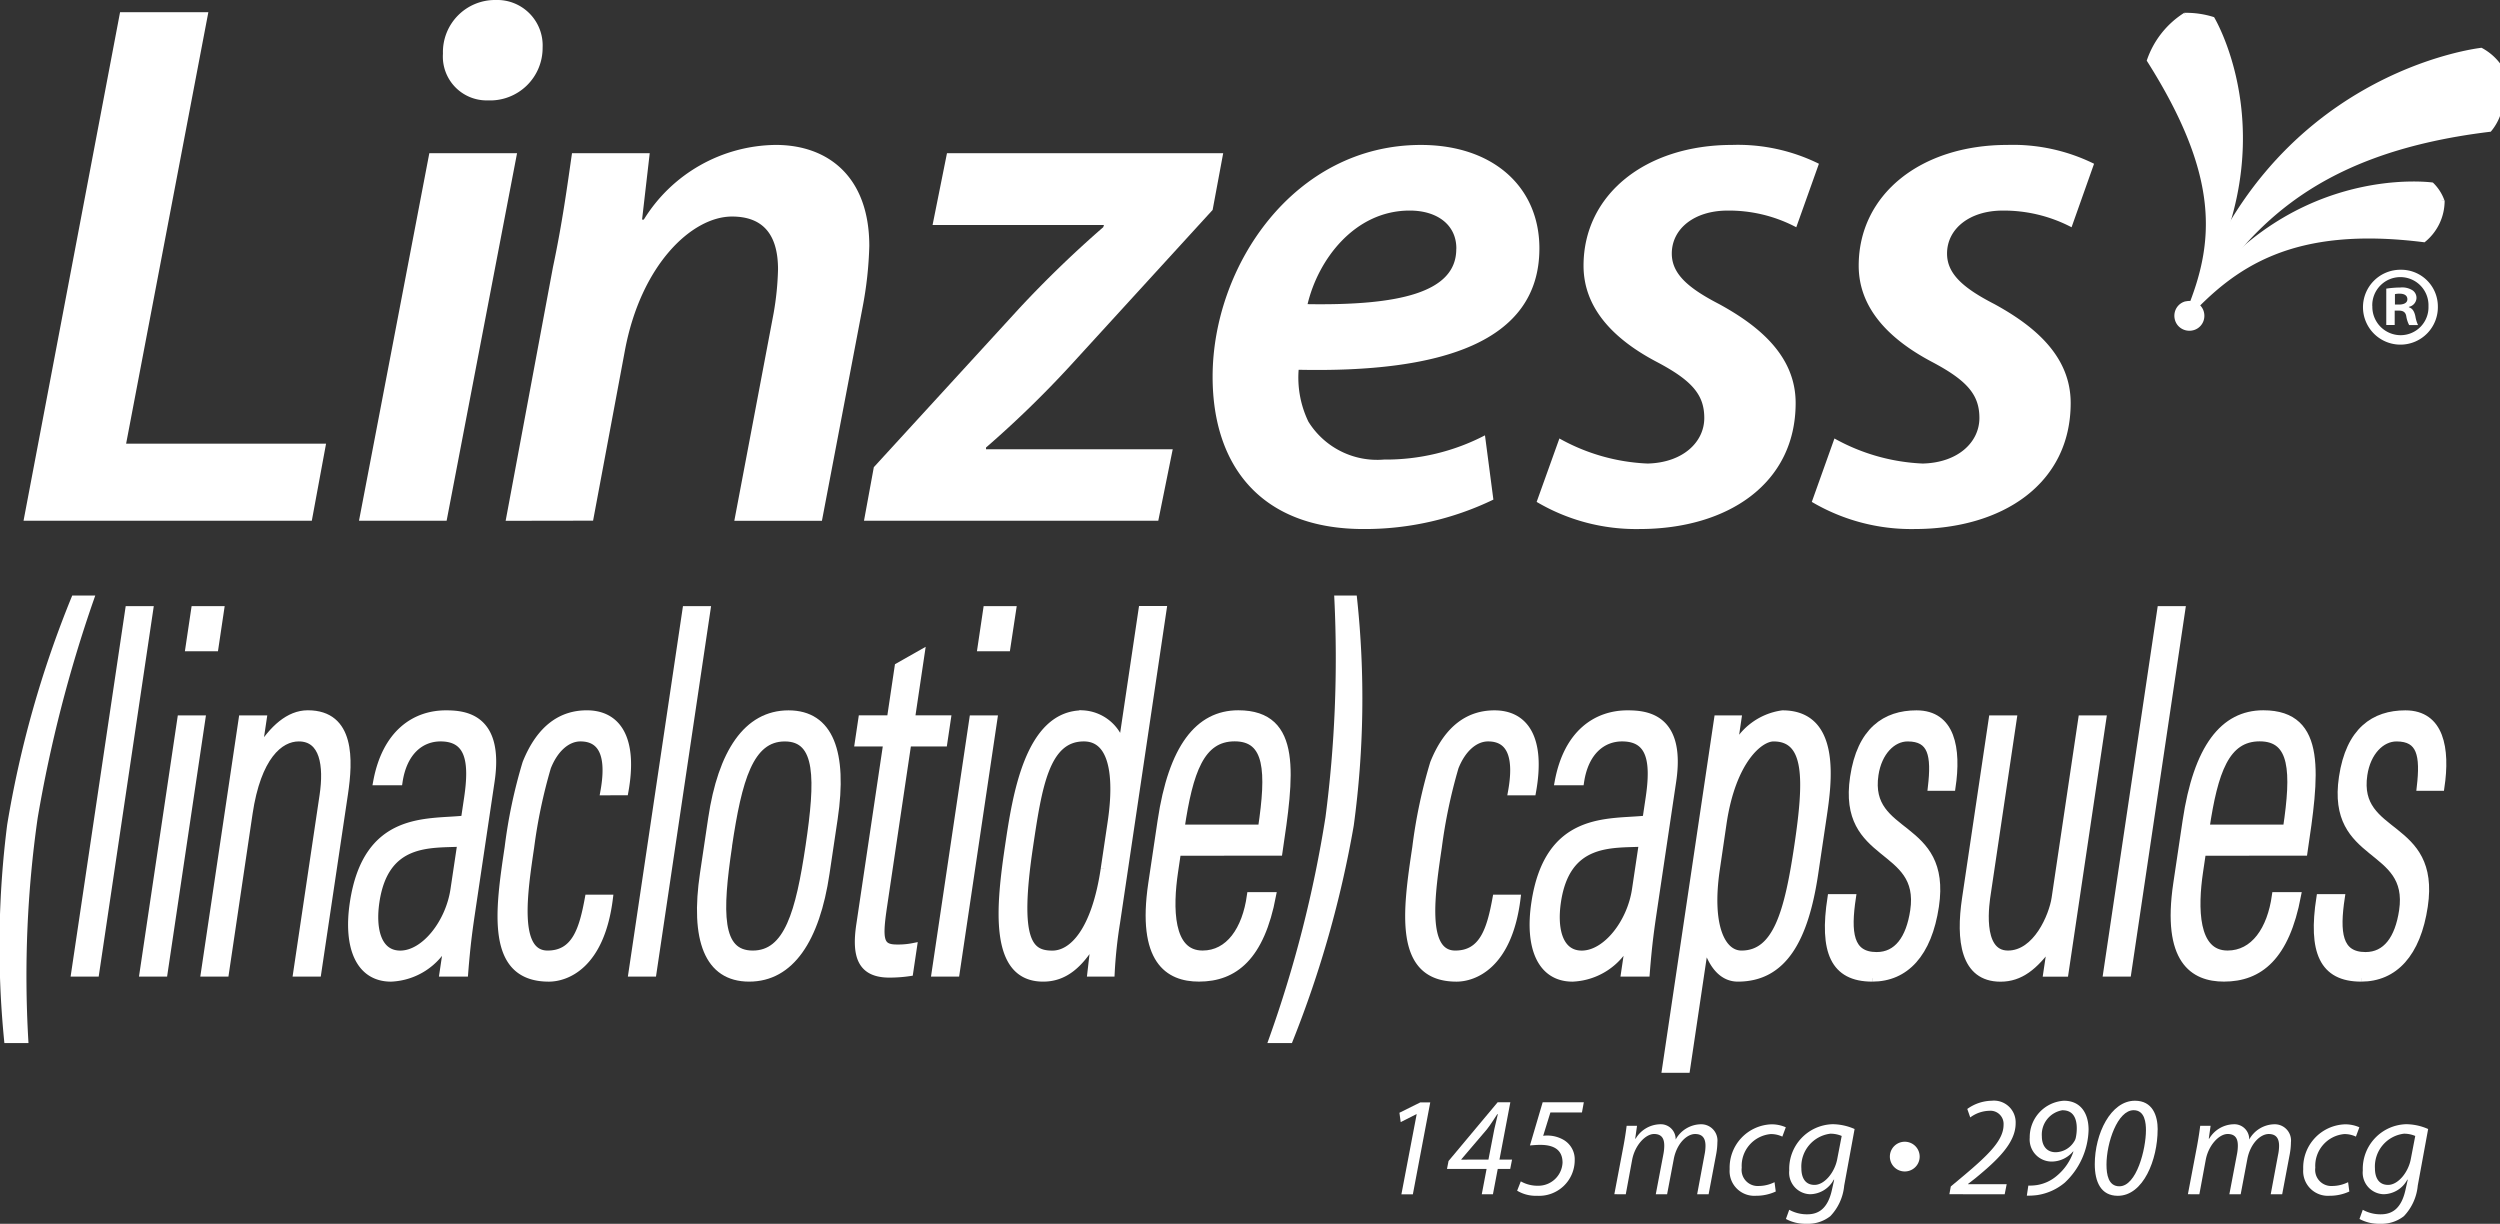 <svg xmlns="http://www.w3.org/2000/svg" width="144.42" height="70.696" viewBox="0 0 144.42 70.696">
  <rect x="0" y="0" width="144.42" height="70.696" fill="#333333" stroke="none"/>
  <g id="Group_346" data-name="Group 346" transform="translate(-23.764 -54.615)">
    <g id="Group_344" data-name="Group 344" transform="translate(23.814 54.615)">
      <g id="Group_387" data-name="Group 387" transform="translate(0 0)">
        <path id="Path_139" data-name="Path 139" d="M127.277,100.215h-.016l-.907.457-.074-.539,1.209-.6h.572l-1.005,5.312h-.662Z" transform="translate(-45.488 -35.851)" fill="#fff"/>
        <path id="Path_140" data-name="Path 140" d="M132.583,104.84l.278-1.463h-2.287l.089-.457,2.836-3.392h.734l-.628,3.31h.727l-.106.539h-.72l-.278,1.463Zm.385-2,.343-1.773c.066-.278.139-.572.2-.85h-.033c-.221.327-.369.581-.6.875l-1.478,1.732v.017Z" transform="translate(-47.034 -35.851)" fill="#fff"/>
        <path id="Path_141" data-name="Path 141" d="M140.653,100.117H138.83l-.417,1.348a1.434,1.434,0,0,1,.261-.016,1.879,1.879,0,0,1,.924.253,1.3,1.3,0,0,1,.637,1.168,2.059,2.059,0,0,1-2.182,2.059,2.082,2.082,0,0,1-1.144-.294l.212-.539a1.95,1.95,0,0,0,.988.253,1.4,1.4,0,0,0,1.423-1.332c0-.571-.295-1.029-1.283-1.029-.22,0-.383.017-.6.033l.735-2.493h2.377Z" transform="translate(-49.317 -35.851)" fill="#fff"/>
        <path id="Path_142" data-name="Path 142" d="M145.685,105.553l.531-2.8c.082-.441.139-.825.18-1.152h.6l-.106.744h.025a1.687,1.687,0,0,1,1.389-.833.86.86,0,0,1,.923.882,1.693,1.693,0,0,1,1.455-.882.938.938,0,0,1,.956,1.037,3.946,3.946,0,0,1-.066.67l-.441,2.337h-.662l.425-2.28a2.572,2.572,0,0,0,.057-.515c0-.416-.155-.686-.6-.686-.491,0-1.071.571-1.234,1.454l-.384,2.026h-.654l.441-2.321a2.6,2.6,0,0,0,.049-.482c0-.335-.09-.678-.589-.678s-1.111.653-1.267,1.495l-.367,1.986Z" transform="translate(-52.478 -36.565)" fill="#fff"/>
        <path id="Path_143" data-name="Path 143" d="M158.761,105.4a2.694,2.694,0,0,1-1.143.246,1.427,1.427,0,0,1-1.52-1.537,2.5,2.5,0,0,1,2.418-2.59,2.014,2.014,0,0,1,.825.171l-.2.539a1.538,1.538,0,0,0-.67-.147,1.842,1.842,0,0,0-1.676,1.945.931.931,0,0,0,.981,1.054,2.081,2.081,0,0,0,.914-.22Z" transform="translate(-56.229 -36.569)" fill="#fff"/>
        <path id="Path_144" data-name="Path 144" d="M161.365,106.452a2.1,2.1,0,0,0,1.045.261c.662,0,1.186-.343,1.422-1.413l.131-.589h-.025a1.576,1.576,0,0,1-1.372.842,1.246,1.246,0,0,1-1.2-1.373,2.579,2.579,0,0,1,2.509-2.672,3.218,3.218,0,0,1,1.266.278l-.6,3.268a2.954,2.954,0,0,1-.8,1.765,2.083,2.083,0,0,1-1.381.441,2.351,2.351,0,0,1-1.186-.278Zm3.031-4.265a1.655,1.655,0,0,0-.653-.131,1.91,1.91,0,0,0-1.676,2.01c0,.432.155.948.76.948.58,0,1.177-.735,1.315-1.512Z" transform="translate(-58.055 -36.565)" fill="#fff"/>
        <path id="Path_145" data-name="Path 145" d="M171.425,104.808a.858.858,0,0,1,.009-1.717.858.858,0,1,1,0,1.717Z" transform="translate(-61.447 -37.135)" fill="#fff"/>
        <path id="Path_146" data-name="Path 146" d="M175.936,104.789l.082-.449.792-.662c1.422-1.2,2.256-2.026,2.256-2.9a.76.76,0,0,0-.825-.809,1.914,1.914,0,0,0-1.1.384l-.171-.49a2.476,2.476,0,0,1,1.406-.474,1.253,1.253,0,0,1,1.388,1.3c0,1.127-1.029,2.108-2.3,3.154l-.45.351v.017h2.231l-.114.58Z" transform="translate(-63.374 -35.801)" fill="#fff"/>
        <path id="Path_147" data-name="Path 147" d="M183.018,104.291a3.025,3.025,0,0,0,.507-.033,2.328,2.328,0,0,0,1.128-.523,3.1,3.1,0,0,0,.972-1.413H185.6a1.626,1.626,0,0,1-1.209.58,1.274,1.274,0,0,1-1.292-1.381,2.111,2.111,0,0,1,1.969-2.133c1.006,0,1.431.768,1.431,1.676a4.32,4.32,0,0,1-1.374,3.055,3.215,3.215,0,0,1-1.593.72,4.11,4.11,0,0,1-.6.033ZM185,99.935a1.425,1.425,0,0,0-1.2,1.512c0,.531.27.916.8.916a1.28,1.28,0,0,0,1.054-.6.646.646,0,0,0,.106-.237,2.572,2.572,0,0,0,.057-.548c0-.6-.229-1.038-.809-1.038Z" transform="translate(-65.896 -35.801)" fill="#fff"/>
        <path id="Path_148" data-name="Path 148" d="M192.692,101.055c0,1.733-.825,3.825-2.3,3.825-.98,0-1.331-.809-1.331-1.823,0-1.765.923-3.669,2.32-3.669,1.013,0,1.315.85,1.315,1.667m-2.958,2.035c0,.555.106,1.241.743,1.241,1,0,1.536-2.164,1.536-3.235,0-.418-.057-1.161-.711-1.161-.923,0-1.569,1.863-1.569,3.155" transform="translate(-68.1 -35.801)" fill="#fff"/>
        <path id="Path_149" data-name="Path 149" d="M197.474,105.553l.531-2.8c.081-.441.139-.825.18-1.152h.6l-.106.744h.025a1.687,1.687,0,0,1,1.388-.833.86.86,0,0,1,.923.882,1.694,1.694,0,0,1,1.455-.882.938.938,0,0,1,.956,1.037,3.945,3.945,0,0,1-.065.67l-.441,2.337h-.662l.425-2.28a2.569,2.569,0,0,0,.058-.515c0-.416-.155-.686-.6-.686-.491,0-1.071.571-1.235,1.454l-.383,2.026h-.654l.441-2.321a2.6,2.6,0,0,0,.049-.482c0-.335-.09-.678-.589-.678s-1.111.653-1.266,1.495l-.368,1.986Z" transform="translate(-71.133 -36.565)" fill="#fff"/>
        <path id="Path_150" data-name="Path 150" d="M210.549,105.4a2.692,2.692,0,0,1-1.143.246,1.427,1.427,0,0,1-1.52-1.537,2.5,2.5,0,0,1,2.418-2.59,2.018,2.018,0,0,1,.825.171l-.2.539a1.541,1.541,0,0,0-.671-.147,1.842,1.842,0,0,0-1.675,1.945.931.931,0,0,0,.981,1.054,2.081,2.081,0,0,0,.914-.22Z" transform="translate(-74.883 -36.569)" fill="#fff"/>
        <path id="Path_151" data-name="Path 151" d="M213.153,106.452a2.1,2.1,0,0,0,1.045.261c.663,0,1.186-.343,1.422-1.413l.131-.589h-.025a1.577,1.577,0,0,1-1.372.842,1.246,1.246,0,0,1-1.2-1.373,2.58,2.58,0,0,1,2.509-2.672,3.212,3.212,0,0,1,1.266.278l-.6,3.268a2.947,2.947,0,0,1-.8,1.765,2.081,2.081,0,0,1-1.381.441,2.355,2.355,0,0,1-1.186-.278Zm3.031-4.265a1.652,1.652,0,0,0-.653-.131,1.91,1.91,0,0,0-1.675,2.01c0,.432.155.948.76.948.58,0,1.177-.735,1.315-1.512Z" transform="translate(-76.71 -36.565)" fill="#fff"/>
        <path id="Path_152" data-name="Path 152" d="M5.244,54.085A78.22,78.22,0,0,0,2,66.709a64.631,64.631,0,0,0-.544,12.829h-1A55.4,55.4,0,0,1,.635,67.146,60.769,60.769,0,0,1,4.328,54.085Z" transform="translate(-0.072 -19.482)" fill="#fff"/>
        <path id="Path_153" data-name="Path 153" d="M5.244,54.085A78.22,78.22,0,0,0,2,66.709a64.631,64.631,0,0,0-.544,12.829h-1A55.4,55.4,0,0,1,.635,67.146,60.769,60.769,0,0,1,4.328,54.085Z" transform="translate(-0.072 -19.482)" fill="none" stroke="#fff" stroke-width="0.399"/>
        <path id="Path_154" data-name="Path 154" d="M6.658,76.042l3.123-21H11l-3.123,21Z" transform="translate(-2.398 -19.826)" fill="#fff"/>
        <path id="Path_155" data-name="Path 155" d="M6.658,76.042l3.123-21H11l-3.123,21Z" transform="translate(-2.398 -19.826)" fill="none" stroke="#fff" stroke-width="0.399"/>
        <path id="Path_156" data-name="Path 156" d="M12.832,76.042l2.184-14.69h1.222l-2.185,14.69ZM15.484,57.25l.329-2.211h1.507l-.329,2.211Z" transform="translate(-4.622 -19.826)" fill="#fff"/>
        <path id="Path_157" data-name="Path 157" d="M12.832,76.042l2.184-14.69h1.222l-2.185,14.69ZM15.484,57.25l.329-2.211h1.507l-.329,2.211Z" transform="translate(-4.622 -19.826)" fill="none" stroke="#fff" stroke-width="0.399"/>
        <path id="Path_158" data-name="Path 158" d="M19.591,79.432H18.369l2.185-14.69h1.221l-.268,1.8h.041c.772-1.222,1.7-2.095,2.8-2.095,2.545,0,2.408,2.706,2.122,4.626L24.925,79.432H23.7l1.527-10.269c.255-1.717.025-3.316-1.4-3.316-1.1,0-2.379,1.076-2.868,4.363Z" transform="translate(-6.617 -23.216)" fill="#fff"/>
        <path id="Path_159" data-name="Path 159" d="M19.591,79.432H18.369l2.185-14.69h1.221l-.268,1.8h.041c.772-1.222,1.7-2.095,2.8-2.095,2.545,0,2.408,2.706,2.122,4.626L24.925,79.432H23.7l1.527-10.269c.255-1.717.025-3.316-1.4-3.316-1.1,0-2.379,1.076-2.868,4.363Z" transform="translate(-6.617 -23.216)" fill="none" stroke="#fff" stroke-width="0.399"/>
        <path id="Path_160" data-name="Path 160" d="M37.211,77.629H37.17a3.781,3.781,0,0,1-3.223,2.095c-1.832,0-2.566-1.775-2.186-4.335.766-5.149,4.312-4.625,6.423-4.858l.182-1.222c.32-2.153.067-3.462-1.562-3.462-1.12,0-2.133.786-2.392,2.531h-1.3c.521-2.821,2.213-3.927,4-3.927,1.038,0,3.175.146,2.617,3.9l-1.1,7.388c-.156,1.048-.294,1.979-.427,3.695H36.943Zm.766-5.7c-1.764.087-4.367-.2-4.9,3.374-.246,1.658.141,3.026,1.4,3.026,1.4,0,2.813-1.8,3.1-3.724Z" transform="translate(-11.406 -23.216)" fill="#fff"/>
        <path id="Path_161" data-name="Path 161" d="M37.211,77.629H37.17a3.781,3.781,0,0,1-3.223,2.095c-1.832,0-2.566-1.775-2.186-4.335.766-5.149,4.312-4.625,6.423-4.858l.182-1.222c.32-2.153.067-3.462-1.562-3.462-1.12,0-2.133.786-2.392,2.531h-1.3c.521-2.821,2.213-3.927,4-3.927,1.038,0,3.175.146,2.617,3.9l-1.1,7.388c-.156,1.048-.294,1.979-.427,3.695H36.943Zm.766-5.7c-1.764.087-4.367-.2-4.9,3.374-.246,1.658.141,3.026,1.4,3.026,1.4,0,2.813-1.8,3.1-3.724Z" transform="translate(-11.406 -23.216)" fill="none" stroke="#fff" stroke-width="0.399"/>
        <path id="Path_162" data-name="Path 162" d="M51.1,68.96c.334-1.832.056-3.113-1.349-3.113-.754,0-1.475.611-1.9,1.687a30.207,30.207,0,0,0-.973,4.626c-.393,2.647-.917,6.167.976,6.167,1.608,0,2.028-1.454,2.353-3.229h1.222c-.487,3.956-2.541,4.626-3.5,4.626-3.482,0-2.9-3.928-2.356-7.564A29.269,29.269,0,0,1,46.6,67.3c.841-2.095,2.114-2.851,3.519-2.851,1.771,0,2.761,1.425,2.2,4.509Z" transform="translate(-16.27 -23.216)" fill="#fff"/>
        <path id="Path_163" data-name="Path 163" d="M51.1,68.96c.334-1.832.056-3.113-1.349-3.113-.754,0-1.475.611-1.9,1.687a30.207,30.207,0,0,0-.973,4.626c-.393,2.647-.917,6.167.976,6.167,1.608,0,2.028-1.454,2.353-3.229h1.222c-.487,3.956-2.541,4.626-3.5,4.626-3.482,0-2.9-3.928-2.356-7.564A29.269,29.269,0,0,1,46.6,67.3c.841-2.095,2.114-2.851,3.519-2.851,1.771,0,2.761,1.425,2.2,4.509Z" transform="translate(-16.27 -23.216)" fill="none" stroke="#fff" stroke-width="0.399"/>
        <path id="Path_164" data-name="Path 164" d="M56.975,76.042l3.123-21h1.221l-3.123,21Z" transform="translate(-20.523 -19.826)" fill="#fff"/>
        <path id="Path_165" data-name="Path 165" d="M56.975,76.042l3.123-21h1.221l-3.123,21Z" transform="translate(-20.523 -19.826)" fill="none" stroke="#fff" stroke-width="0.399"/>
        <path id="Path_166" data-name="Path 166" d="M63.339,73.673l.472-3.171c.567-3.811,2.04-6.051,4.443-6.051s3.209,2.24,2.642,6.051l-.472,3.171c-.566,3.811-2.04,6.05-4.442,6.05s-3.21-2.24-2.643-6.05m1.459-1.6c-.571,3.84-.624,6.254,1.391,6.254s2.68-2.414,3.251-6.254c.567-3.811.62-6.225-1.4-6.225s-2.68,2.415-3.247,6.225" transform="translate(-22.753 -23.216)" fill="#fff"/>
        <path id="Path_167" data-name="Path 167" d="M63.339,73.673l.472-3.171c.567-3.811,2.04-6.051,4.443-6.051s3.209,2.24,2.642,6.051l-.472,3.171c-.566,3.811-2.04,6.05-4.442,6.05s-3.21-2.24-2.643-6.05m1.459-1.6c-.571,3.84-.624,6.254,1.391,6.254s2.68-2.414,3.251-6.254c.567-3.811.62-6.225-1.4-6.225s-2.68,2.415-3.247,6.225" transform="translate(-22.753 -23.216)" fill="none" stroke="#fff" stroke-width="0.399"/>
        <path id="Path_168" data-name="Path 168" d="M77.41,64.173l.208-1.4h1.649l.45-3.026,1.334-.756-.562,3.782h2.077l-.208,1.4H80.281l-1.4,9.425c-.29,1.949-.216,2.415.761,2.415a4.488,4.488,0,0,0,.969-.087l-.225,1.513a7.942,7.942,0,0,1-1.173.087c-1.649,0-1.983-1.047-1.714-2.851l1.562-10.5Z" transform="translate(-27.884 -21.251)" fill="#fff"/>
        <path id="Path_169" data-name="Path 169" d="M77.41,64.173l.208-1.4h1.649l.45-3.026,1.334-.756-.562,3.782h2.077l-.208,1.4H80.281l-1.4,9.425c-.29,1.949-.216,2.415.761,2.415a4.488,4.488,0,0,0,.969-.087l-.225,1.513a7.942,7.942,0,0,1-1.173.087c-1.649,0-1.983-1.047-1.714-2.851l1.562-10.5Z" transform="translate(-27.884 -21.251)" fill="none" stroke="#fff" stroke-width="0.399"/>
        <path id="Path_170" data-name="Path 170" d="M84.346,76.042l2.184-14.69h1.222l-2.184,14.69ZM87,57.25l.328-2.211h1.507L88.5,57.25Z" transform="translate(-30.383 -19.826)" fill="#fff"/>
        <path id="Path_171" data-name="Path 171" d="M84.346,76.042l2.184-14.69h1.222l-2.184,14.69ZM87,57.25l.328-2.211h1.507L88.5,57.25Z" transform="translate(-30.383 -19.826)" fill="none" stroke="#fff" stroke-width="0.399"/>
        <path id="Path_172" data-name="Path 172" d="M95.742,74.18l-.045.029c-.839,1.4-1.721,2.124-2.922,2.124-2.972,0-2.509-4.218-2-7.651.42-2.821,1.134-7.622,4.289-7.622a2.457,2.457,0,0,1,2.225,1.745l.036.029,1.16-7.8h1.221L97.017,73.133a26.493,26.493,0,0,0-.31,2.909h-1.18Zm.557-4.16.389-2.618c.13-.873.736-4.945-1.565-4.945-2.2,0-2.622,2.851-3.133,6.283-.814,5.468-.006,6.2,1.318,6.2,1.161,0,2.459-1.338,2.991-4.916" transform="translate(-32.564 -19.826)" fill="#fff"/>
        <path id="Path_173" data-name="Path 173" d="M95.742,74.18l-.045.029c-.839,1.4-1.721,2.124-2.922,2.124-2.972,0-2.509-4.218-2-7.651.42-2.821,1.134-7.622,4.289-7.622a2.457,2.457,0,0,1,2.225,1.745l.036.029,1.16-7.8h1.221L97.017,73.133a26.493,26.493,0,0,0-.31,2.909h-1.18Zm.557-4.16.389-2.618c.13-.873.736-4.945-1.565-4.945-2.2,0-2.622,2.851-3.133,6.283-.814,5.468-.006,6.2,1.318,6.2,1.161,0,2.459-1.338,2.991-4.916" transform="translate(-32.564 -19.826)" fill="none" stroke="#fff" stroke-width="0.399"/>
        <path id="Path_174" data-name="Path 174" d="M105.317,72.45l-.168,1.135c-.3,2.036-.319,4.741,1.615,4.741,1.527,0,2.488-1.4,2.762-3.374h1.283c-.671,3.549-2.2,4.77-4.253,4.77-1.771,0-3.391-1.018-2.729-5.469l.537-3.606c.631-4.248,2.163-6.2,4.464-6.2,3.543,0,3,3.636,2.353,8Zm4.85-1.4c.485-3.258.408-5.207-1.547-5.207s-2.61,1.949-3.095,5.207Z" transform="translate(-37.345 -23.216)" fill="#fff"/>
        <path id="Path_175" data-name="Path 175" d="M105.317,72.45l-.168,1.135c-.3,2.036-.319,4.741,1.615,4.741,1.527,0,2.488-1.4,2.762-3.374h1.283c-.671,3.549-2.2,4.77-4.253,4.77-1.771,0-3.391-1.018-2.729-5.469l.537-3.606c.631-4.248,2.163-6.2,4.464-6.2,3.543,0,3,3.636,2.353,8Zm4.85-1.4c.485-3.258.408-5.207-1.547-5.207s-2.61,1.949-3.095,5.207Z" transform="translate(-37.345 -23.216)" fill="none" stroke="#fff" stroke-width="0.399"/>
        <path id="Path_176" data-name="Path 176" d="M119.5,54.085a54.232,54.232,0,0,1-.191,13.061A62.192,62.192,0,0,1,115.8,79.538h-1a70.775,70.775,0,0,0,3.272-12.829,71.293,71.293,0,0,0,.514-12.624Z" transform="translate(-41.353 -19.482)" fill="#fff"/>
        <path id="Path_177" data-name="Path 177" d="M119.5,54.085a54.232,54.232,0,0,1-.191,13.061A62.192,62.192,0,0,1,115.8,79.538h-1a70.775,70.775,0,0,0,3.272-12.829,71.293,71.293,0,0,0,.514-12.624Z" transform="translate(-41.353 -19.482)" fill="none" stroke="#fff" stroke-width="0.399"/>
        <path id="Path_178" data-name="Path 178" d="M133.053,68.96c.333-1.832.056-3.113-1.349-3.113-.753,0-1.475.611-1.9,1.687a30.381,30.381,0,0,0-.972,4.626c-.393,2.647-.917,6.167.976,6.167,1.608,0,2.028-1.454,2.353-3.229h1.221c-.486,3.956-2.54,4.626-3.5,4.626-3.482,0-2.9-3.928-2.357-7.564a29.268,29.268,0,0,1,1.028-4.858c.841-2.095,2.114-2.851,3.519-2.851,1.771,0,2.76,1.425,2.2,4.509Z" transform="translate(-45.79 -23.216)" fill="#fff"/>
        <path id="Path_179" data-name="Path 179" d="M133.053,68.96c.333-1.832.056-3.113-1.349-3.113-.753,0-1.475.611-1.9,1.687a30.381,30.381,0,0,0-.972,4.626c-.393,2.647-.917,6.167.976,6.167,1.608,0,2.028-1.454,2.353-3.229h1.221c-.486,3.956-2.54,4.626-3.5,4.626-3.482,0-2.9-3.928-2.357-7.564a29.268,29.268,0,0,1,1.028-4.858c.841-2.095,2.114-2.851,3.519-2.851,1.771,0,2.76,1.425,2.2,4.509Z" transform="translate(-45.79 -23.216)" fill="none" stroke="#fff" stroke-width="0.399"/>
        <path id="Path_180" data-name="Path 180" d="M143.893,77.629h-.041a3.783,3.783,0,0,1-3.224,2.095c-1.832,0-2.566-1.775-2.184-4.335.765-5.149,4.312-4.625,6.423-4.858l.182-1.222c.32-2.153.067-3.462-1.562-3.462-1.12,0-2.132.786-2.393,2.531h-1.3c.522-2.821,2.213-3.927,4.005-3.927,1.037,0,3.175.146,2.616,3.9l-1.1,7.388c-.155,1.048-.294,1.979-.427,3.695h-1.262Zm.766-5.7c-1.765.087-4.368-.2-4.9,3.374-.247,1.658.141,3.026,1.4,3.026,1.4,0,2.814-1.8,3.1-3.724Z" transform="translate(-49.834 -23.216)" fill="#fff"/>
        <path id="Path_181" data-name="Path 181" d="M143.893,77.629h-.041a3.783,3.783,0,0,1-3.224,2.095c-1.832,0-2.566-1.775-2.184-4.335.765-5.149,4.312-4.625,6.423-4.858l.182-1.222c.32-2.153.067-3.462-1.562-3.462-1.12,0-2.132.786-2.393,2.531h-1.3c.522-2.821,2.213-3.927,4.005-3.927,1.037,0,3.175.146,2.616,3.9l-1.1,7.388c-.155,1.048-.294,1.979-.427,3.695h-1.262Zm.766-5.7c-1.765.087-4.368-.2-4.9,3.374-.247,1.658.141,3.026,1.4,3.026,1.4,0,2.814-1.8,3.1-3.724Z" transform="translate(-49.834 -23.216)" fill="none" stroke="#fff" stroke-width="0.399"/>
        <path id="Path_182" data-name="Path 182" d="M154.23,66.516l.045-.029a3.638,3.638,0,0,1,2.787-2.036c3.217,0,2.64,4.015,2.355,5.935l-.489,3.287c-.567,3.811-1.816,6.05-4.443,6.05-.753,0-1.429-.524-1.853-1.919l-.036-.03-1.073,7.215H150.3l3.01-20.247h1.182Zm-.98,6.866c-.5,3.345.323,4.945,1.443,4.945,2.016,0,2.681-2.414,3.251-6.254.567-3.811.621-6.225-1.4-6.225-.793,0-2.368,1.28-2.91,4.916Z" transform="translate(-54.141 -23.216)" fill="#fff"/>
        <path id="Path_183" data-name="Path 183" d="M154.23,66.516l.045-.029a3.638,3.638,0,0,1,2.787-2.036c3.217,0,2.64,4.015,2.355,5.935l-.489,3.287c-.567,3.811-1.816,6.05-4.443,6.05-.753,0-1.429-.524-1.853-1.919l-.036-.03-1.073,7.215H150.3l3.01-20.247h1.182Zm-.98,6.866c-.5,3.345.323,4.945,1.443,4.945,2.016,0,2.681-2.414,3.251-6.254.567-3.811.621-6.225-1.4-6.225-.793,0-2.368,1.28-2.91,4.916Z" transform="translate(-54.141 -23.216)" fill="none" stroke="#fff" stroke-width="0.399"/>
        <path id="Path_184" data-name="Path 184" d="M167.541,79.723c-2.219,0-2.866-1.542-2.383-4.654H166.4c-.3,2.008-.171,3.345,1.4,3.345,1.181,0,1.894-.96,2.136-2.589.572-3.84-4.2-2.85-3.474-7.709.4-2.706,1.847-3.665,3.639-3.665,2.036,0,2.389,2.008,2.055,4.248h-1.2c.216-1.862.018-2.851-1.367-2.851-.876,0-1.689.814-1.884,2.123-.544,3.665,4.225,2.676,3.493,7.592-.411,2.763-1.738,4.16-3.651,4.16" transform="translate(-59.438 -23.216)" fill="#fff"/>
        <path id="Path_185" data-name="Path 185" d="M167.541,79.723c-2.219,0-2.866-1.542-2.383-4.654H166.4c-.3,2.008-.171,3.345,1.4,3.345,1.181,0,1.894-.96,2.136-2.589.572-3.84-4.2-2.85-3.474-7.709.4-2.706,1.847-3.665,3.639-3.665,2.036,0,2.389,2.008,2.055,4.248h-1.2c.216-1.862.018-2.851-1.367-2.851-.876,0-1.689.814-1.884,2.123-.544,3.665,4.225,2.676,3.493,7.592-.411,2.763-1.738,4.16-3.651,4.16" transform="translate(-59.438 -23.216)" fill="none" stroke="#fff" stroke-width="0.399"/>
        <path id="Path_186" data-name="Path 186" d="M185.25,64.906,183.065,79.6h-1.058l.242-1.628h-.04c-.9,1.25-1.731,1.919-2.871,1.919-2.117,0-2.379-2.211-2.024-4.6l1.544-10.386h1.221L178.578,75c-.061.408-.58,3.491,1.191,3.491,1.649,0,2.569-2.21,2.72-3.229l1.54-10.356Z" transform="translate(-63.823 -23.38)" fill="#fff"/>
        <path id="Path_187" data-name="Path 187" d="M185.25,64.906,183.065,79.6h-1.058l.242-1.628h-.04c-.9,1.25-1.731,1.919-2.871,1.919-2.117,0-2.379-2.211-2.024-4.6l1.544-10.386h1.221L178.578,75c-.061.408-.58,3.491,1.191,3.491,1.649,0,2.569-2.21,2.72-3.229l1.54-10.356Z" transform="translate(-63.823 -23.38)" fill="none" stroke="#fff" stroke-width="0.399"/>
        <path id="Path_188" data-name="Path 188" d="M190.135,76.042l3.123-21h1.222l-3.123,21Z" transform="translate(-68.489 -19.826)" fill="#fff"/>
        <path id="Path_189" data-name="Path 189" d="M190.135,76.042l3.123-21h1.222l-3.123,21Z" transform="translate(-68.489 -19.826)" fill="none" stroke="#fff" stroke-width="0.399"/>
        <path id="Path_190" data-name="Path 190" d="M197.867,72.45l-.168,1.135c-.3,2.036-.318,4.741,1.615,4.741,1.527,0,2.488-1.4,2.762-3.374h1.283c-.67,3.549-2.2,4.77-4.252,4.77-1.772,0-3.392-1.018-2.729-5.469l.537-3.606c.631-4.248,2.163-6.2,4.463-6.2,3.543,0,3,3.636,2.354,8Zm4.85-1.4c.486-3.258.408-5.207-1.546-5.207s-2.611,1.949-3.1,5.207Z" transform="translate(-70.683 -23.216)" fill="#fff"/>
        <path id="Path_191" data-name="Path 191" d="M197.867,72.45l-.168,1.135c-.3,2.036-.318,4.741,1.615,4.741,1.527,0,2.488-1.4,2.762-3.374h1.283c-.67,3.549-2.2,4.77-4.252,4.77-1.772,0-3.392-1.018-2.729-5.469l.537-3.606c.631-4.248,2.163-6.2,4.463-6.2,3.543,0,3,3.636,2.354,8Zm4.85-1.4c.486-3.258.408-5.207-1.546-5.207s-2.611,1.949-3.1,5.207Z" transform="translate(-70.683 -23.216)" fill="none" stroke="#fff" stroke-width="0.399"/>
        <path id="Path_192" data-name="Path 192" d="M211.684,79.723c-2.219,0-2.866-1.542-2.382-4.654h1.241c-.3,2.008-.171,3.345,1.4,3.345,1.181,0,1.894-.96,2.136-2.589.571-3.84-4.2-2.85-3.475-7.709.4-2.706,1.847-3.665,3.639-3.665,2.036,0,2.39,2.008,2.056,4.248h-1.2c.216-1.862.017-2.851-1.368-2.851-.876,0-1.689.814-1.884,2.123-.545,3.665,4.224,2.676,3.493,7.592-.411,2.763-1.738,4.16-3.652,4.16" transform="translate(-75.339 -23.216)" fill="#fff"/>
        <path id="Path_193" data-name="Path 193" d="M211.684,79.723c-2.219,0-2.866-1.542-2.382-4.654h1.241c-.3,2.008-.171,3.345,1.4,3.345,1.181,0,1.894-.96,2.136-2.589.571-3.84-4.2-2.85-3.475-7.709.4-2.706,1.847-3.665,3.639-3.665,2.036,0,2.39,2.008,2.056,4.248h-1.2c.216-1.862.017-2.851-1.368-2.851-.876,0-1.689.814-1.884,2.123-.545,3.665,4.224,2.676,3.493,7.592-.411,2.763-1.738,4.16-3.652,4.16" transform="translate(-75.339 -23.216)" fill="none" stroke="#fff" stroke-width="0.399"/>
        <path id="Path_194" data-name="Path 194" d="M7.623,1.1h5.1L7.973,26.024h11.55L18.7,30.475H2.047Z" transform="translate(-0.737 -0.395)" fill="#fff"/>
        <path id="Path_195" data-name="Path 195" d="M32.338,30.08,36.4,8.851h5.068L37.4,30.08ZM39.756,5.8A2.53,2.53,0,0,1,37.187,3.1,3.01,3.01,0,0,1,40.234,0a2.626,2.626,0,0,1,2.711,2.75A3.032,3.032,0,0,1,39.8,5.8Z" transform="translate(-11.649 0)" fill="#fff"/>
        <path id="Path_196" data-name="Path 196" d="M45.577,34.8,48.31,20.147c.536-2.524.836-4.748,1.1-6.582H53.9L53.458,17.4h.1a9.064,9.064,0,0,1,7.627-4.314c3.01,0,5.4,1.83,5.4,5.839a21.624,21.624,0,0,1-.388,3.539L63.848,34.8H58.787l2.272-12a16.816,16.816,0,0,0,.253-2.521c0-1.754-.653-3.056-2.659-3.056-2.318,0-5.271,2.786-6.192,7.769l-1.833,9.8Z" transform="translate(-16.417 -4.714)" fill="#fff"/>
        <path id="Path_197" data-name="Path 197" d="M78.5,31.972l8.416-9.191a64.05,64.05,0,0,1,4.838-4.674l.04-.126h-9.9l.832-4.146H98.682l-.61,3.276-8.242,9.02a59.972,59.972,0,0,1-4.849,4.706v.1H95.767l-.835,4.13h-17Z" transform="translate(-28.071 -4.984)" fill="#fff"/>
        <path id="Path_198" data-name="Path 198" d="M125.632,33.577a17.057,17.057,0,0,1-7.5,1.7c-5.883,0-8.72-3.608-8.72-8.8,0-6.412,4.711-13.388,12.03-13.388,4.189,0,6.848,2.44,6.848,5.973,0,5.447-5.716,7.188-13.908,7.015a5.854,5.854,0,0,0,.565,3,4.673,4.673,0,0,0,4.361,2.187,12.385,12.385,0,0,0,5.838-1.4Zm-2.14-14.513c0-1.351-1.093-2.184-2.694-2.184-3.182,0-5.288,2.83-5.9,5.406,5.232.084,8.59-.652,8.59-3.181Z" transform="translate(-39.412 -4.716)" fill="#fff"/>
        <path id="Path_199" data-name="Path 199" d="M139.984,30.044a11.4,11.4,0,0,0,5.095,1.448c2.039-.049,3.275-1.237,3.275-2.631,0-1.341-.7-2.169-2.793-3.265-2.452-1.3-4.182-3.083-4.182-5.534,0-4.1,3.57-6.976,8.587-6.976a10.562,10.562,0,0,1,5.01,1.088l-1.308,3.668a8.323,8.323,0,0,0-3.967-.963c-1.921,0-3.224,1.048-3.224,2.484,0,1.178.959,2,2.742,2.921,2.319,1.269,4.413,3,4.413,5.713,0,4.66-3.931,7.278-9.026,7.278a11.293,11.293,0,0,1-5.936-1.567Z" transform="translate(-49.951 -4.714)" fill="#fff"/>
        <path id="Path_200" data-name="Path 200" d="M164.822,30.044a11.461,11.461,0,0,0,5.1,1.448c2.044-.049,3.274-1.237,3.274-2.631,0-1.341-.7-2.169-2.786-3.265-2.44-1.3-4.187-3.083-4.187-5.534,0-4.1,3.563-6.976,8.59-6.976a10.59,10.59,0,0,1,5.007,1.088l-1.3,3.668a8.443,8.443,0,0,0-3.977-.963c-1.908,0-3.216,1.048-3.216,2.484,0,1.178.948,2,2.742,2.921,2.317,1.269,4.4,3,4.4,5.713,0,4.66-3.929,7.278-9.027,7.278a11.3,11.3,0,0,1-5.928-1.567Z" transform="translate(-58.9 -4.714)" fill="#fff"/>
        <path id="Path_201" data-name="Path 201" d="M212.064,17.5a2.642,2.642,0,0,0-.676-1.053s-8.8-1.274-14.572,7.957c0,0,4.642-7.564,15.248-6.9" transform="translate(-70.896 -5.902)" fill="#fff"/>
        <path id="Path_202" data-name="Path 202" d="M207.409,18.481a16.072,16.072,0,0,1,7.9-1.145,1.626,1.626,0,0,0-.235-.315,13.623,13.623,0,0,0-4.946.437,14.872,14.872,0,0,0-2.717,1.023" transform="translate(-74.711 -6.108)" fill="#fff"/>
        <path id="Path_203" data-name="Path 203" d="M196.718,24.747c-.389.527.294.223.4.07,2.737-2.972,6.065-5.406,13.711-4.429a3.061,3.061,0,0,0,1.16-2.4,10.926,10.926,0,0,0-2.473-.246c-3.051,0-8.383,1-12.8,7.008" transform="translate(-70.818 -6.39)" fill="#fff"/>
        <path id="Path_204" data-name="Path 204" d="M215.858,18.909a.834.834,0,0,0,.176-.662,15.058,15.058,0,0,0-6.814.672,17.918,17.918,0,0,1,6.638-.01" transform="translate(-75.364 -6.527)" fill="#fff"/>
        <path id="Path_205" data-name="Path 205" d="M197.138,1.158a5.313,5.313,0,0,1,1.727.25s4.608,7.6-1.5,17.055c0,0,5.047-7.665-.222-17.3" transform="translate(-71.012 -0.417)" fill="#fff"/>
        <path id="Path_206" data-name="Path 206" d="M200.458,9.643a16.571,16.571,0,0,0-2.4-7.9,1.521,1.521,0,0,1,.4.084,14.069,14.069,0,0,1,1.76,4.821,15.527,15.527,0,0,1,.234,2.99" transform="translate(-71.345 -0.629)" fill="#fff"/>
        <path id="Path_207" data-name="Path 207" d="M193.755,3.921c4.267,6.726,3.9,10.519,2.322,14.386-.095.163-.118.708.205.115,5.523-10.137-.363-17.263-.363-17.263a5.22,5.22,0,0,0-2.164,2.762" transform="translate(-69.793 -0.417)" fill="#fff"/>
        <path id="Path_208" data-name="Path 208" d="M196.454,2.428A.86.86,0,0,1,197,1.97a15.7,15.7,0,0,1,2.358,6.676,18.616,18.616,0,0,0-2.9-6.218" transform="translate(-70.765 -0.71)" fill="#fff"/>
        <path id="Path_209" data-name="Path 209" d="M208.437,9.754a22.489,22.489,0,0,1,10.326-4.248,2.471,2.471,0,0,0-.431-.349,19.049,19.049,0,0,0-6.558,2.285,21.391,21.391,0,0,0-3.337,2.312" transform="translate(-75.082 -1.858)" fill="#fff"/>
        <path id="Path_210" data-name="Path 210" d="M197.153,20.568c-.342.845.206.358.3.12,3.077-4.821,6.658-9.571,17.361-10.853a3.065,3.065,0,0,0,.537-.917V6.182c-1.674.07-12.747,1.04-18.193,14.386" transform="translate(-70.977 -2.227)" fill="#fff"/>
        <path id="Path_211" data-name="Path 211" d="M219.905,7.661a1.172,1.172,0,0,0,.014-.96A21.142,21.142,0,0,0,210.9,9.938s5.058-2.358,9-2.278" transform="translate(-75.97 -2.414)" fill="#fff"/>
        <path id="Path_212" data-name="Path 212" d="M196.9,27.192a.853.853,0,0,0-.4.224.863.863,0,0,0-.194.3.886.886,0,0,0-.026.539.847.847,0,0,0,.221.386.86.86,0,0,0,.4.225.891.891,0,0,0,.5-.019.851.851,0,0,0,.553-.591.9.9,0,0,0-.027-.539.845.845,0,0,0-.195-.3.86.86,0,0,0-.332-.2.9.9,0,0,0-.5-.019" transform="translate(-70.691 -9.786)" fill="#fff"/>
        <path id="Path_213" data-name="Path 213" d="M217.607,26.455a2.163,2.163,0,1,1-2.142-2.1,2.119,2.119,0,0,1,2.142,2.1m-3.784,0a1.638,1.638,0,0,0,1.642,1.68,1.611,1.611,0,0,0,1.6-1.668,1.624,1.624,0,1,0-3.246-.012m1.295,1.091h-.487v-2.1a5.61,5.61,0,0,1,.808-.065,1.119,1.119,0,0,1,.719.168.528.528,0,0,1,.218.448.543.543,0,0,1-.437.5v.026c.205.064.308.23.372.513a1.909,1.909,0,0,0,.155.514h-.514a1.668,1.668,0,0,1-.166-.514c-.039-.218-.166-.321-.436-.321h-.232Zm.013-1.18h.232c.269,0,.487-.09.487-.308,0-.193-.141-.321-.449-.321a1.13,1.13,0,0,0-.269.026Z" transform="translate(-76.827 -8.772)" fill="#fff"/>
        <path id="Path_214" data-name="Path 214" d="M197.355,28.873l-.018.053c.006-.018.012-.035.018-.053" transform="translate(-71.083 -10.4)" fill="#fff"/>
        <path id="Path_215" data-name="Path 215" d="M215.463,5.545V5.211a3.247,3.247,0,0,0-1.065-.9S201.78,5.651,197.365,20.024c.275-.819,4.207-11.783,18.1-14.48" transform="translate(-71.093 -1.551)" fill="#fff"/>
      </g>
    </g>
  </g>
</svg>
